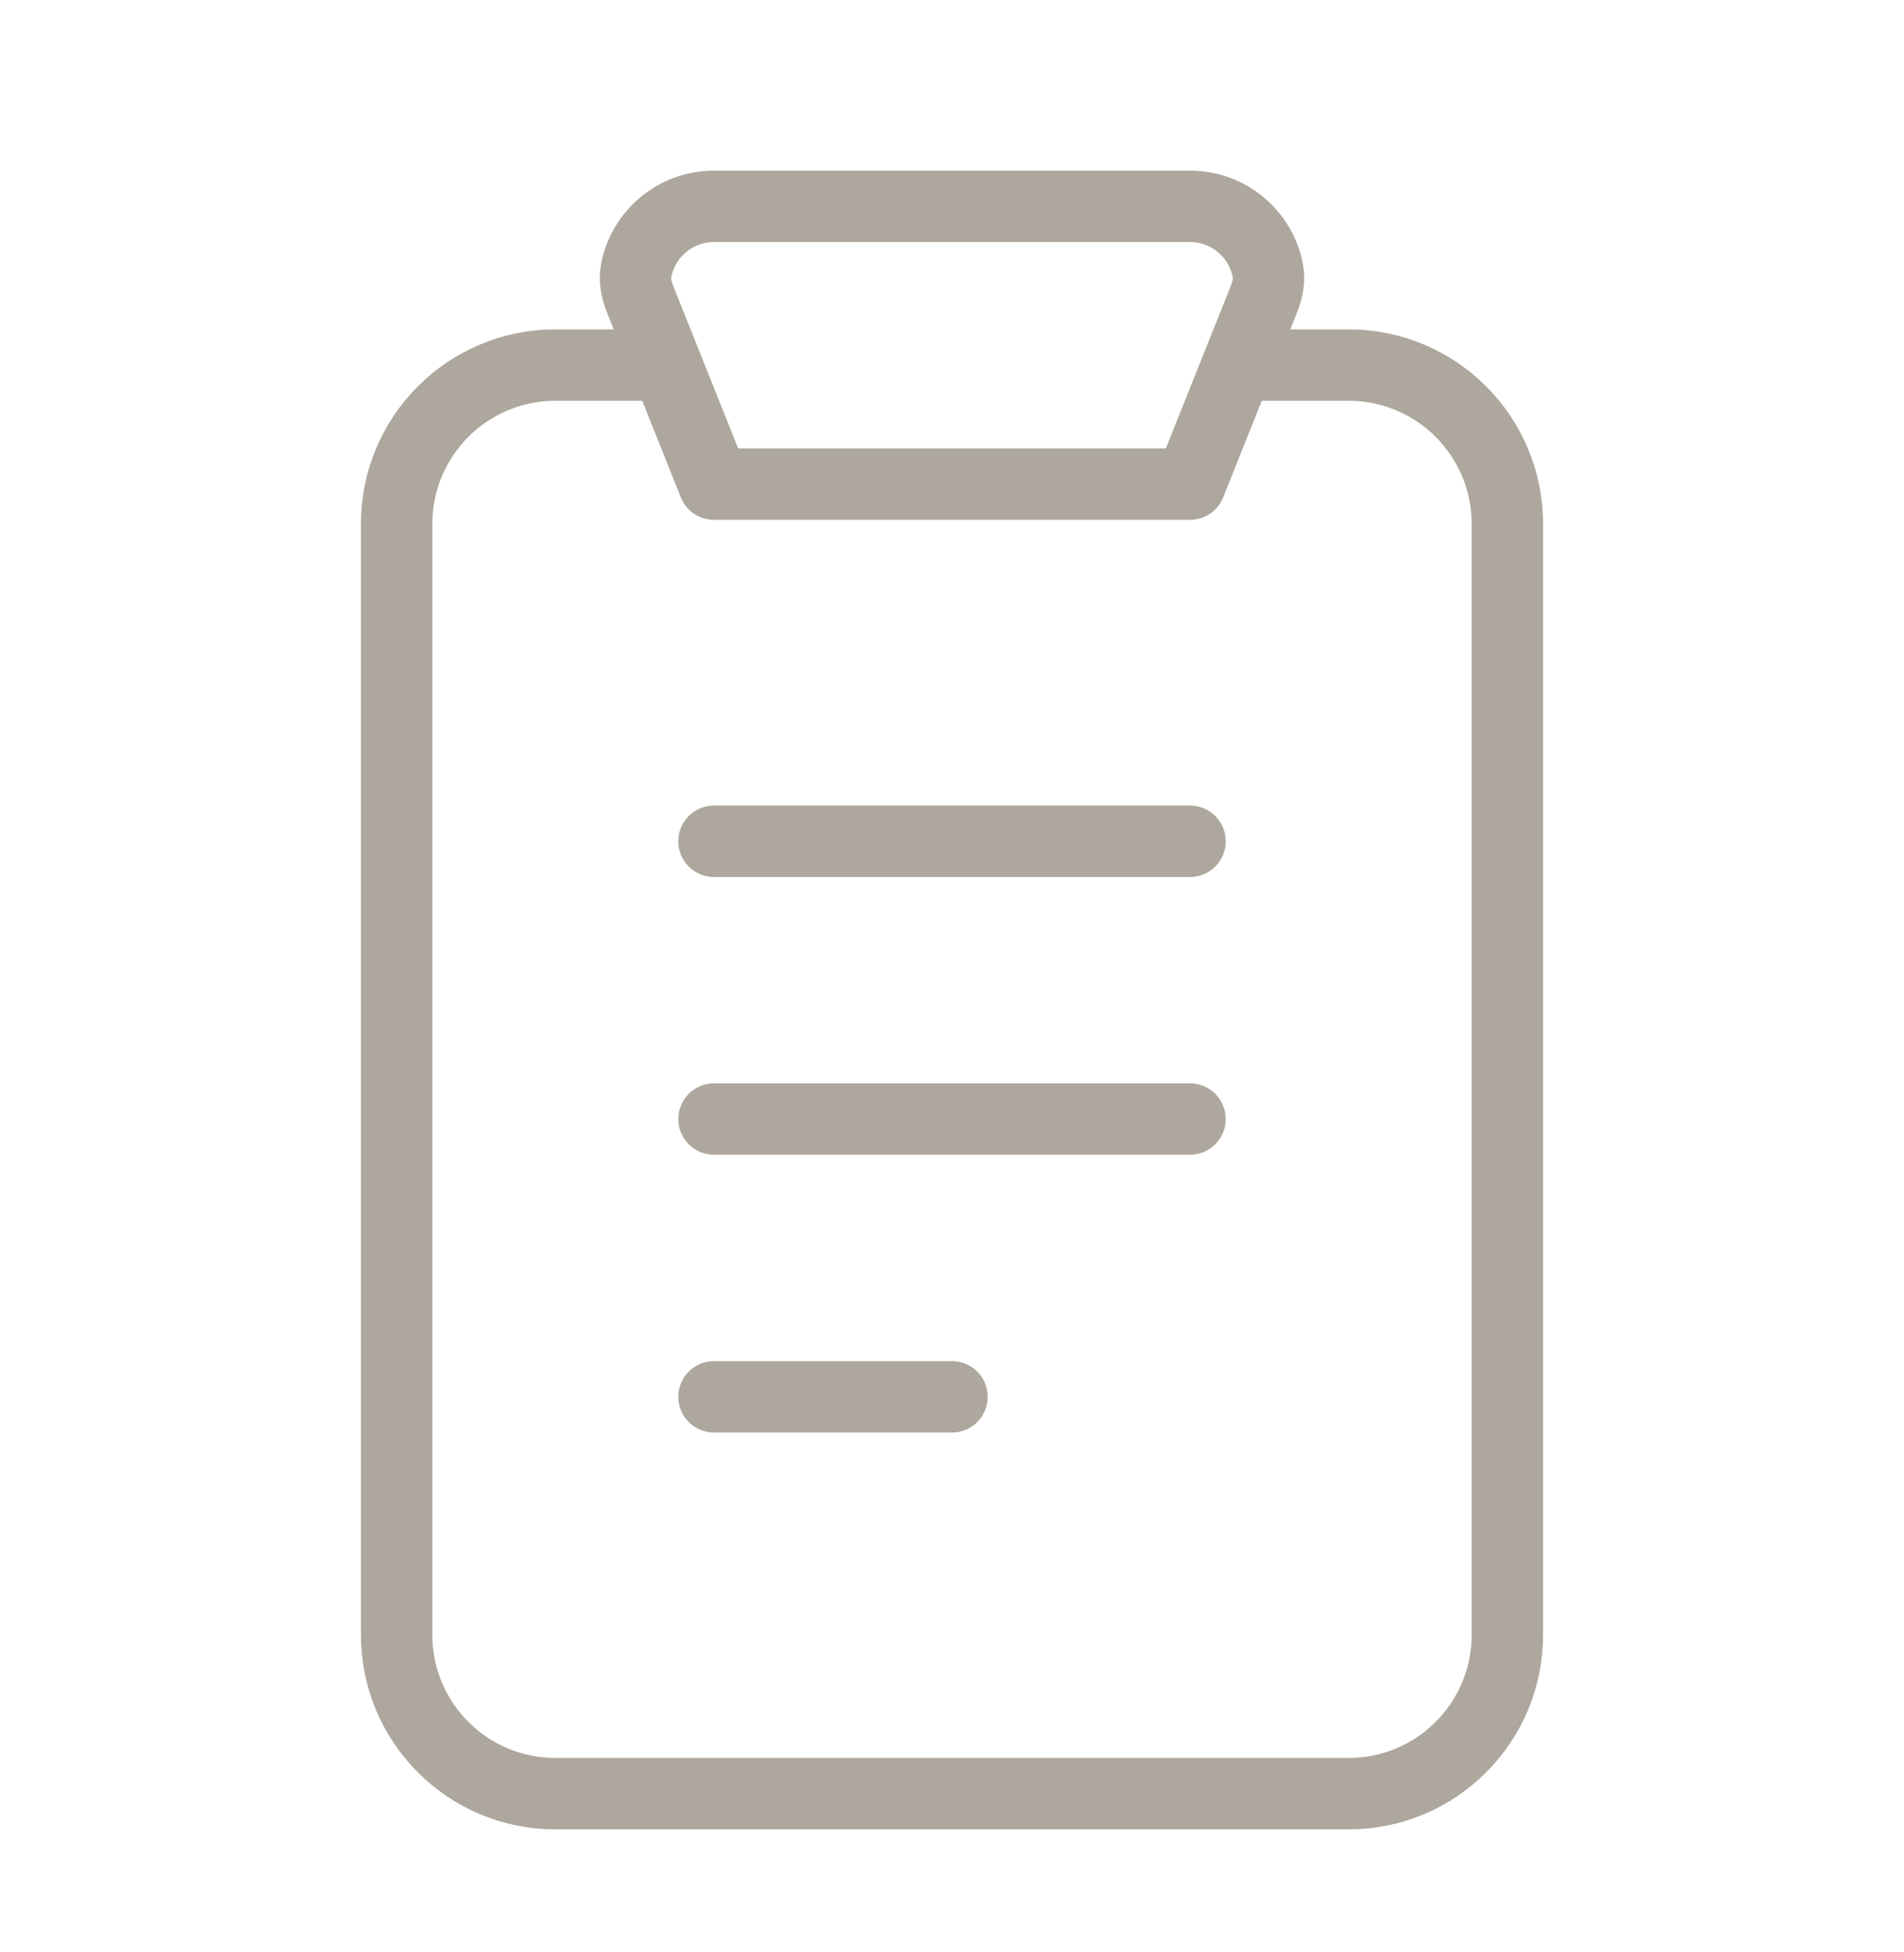 <?xml version="1.0" encoding="UTF-8"?> <svg xmlns="http://www.w3.org/2000/svg" width="40" height="41" viewBox="0 0 40 41" fill="none"><g clip-path="url(#clip0_838_52)"><path d="M26 7.667H28.333C30.174 7.667 31.667 9.159 31.667 11V34.333C31.667 36.174 30.174 37.667 28.333 37.667H11.667C9.826 37.667 8.333 36.174 8.333 34.333V11C8.333 9.159 9.826 7.667 11.667 7.667H14M15 10.167L13.453 6.298C13.374 6.101 13.323 5.889 13.364 5.681C13.513 4.913 14.189 4.333 15 4.333H25C25.811 4.333 26.487 4.913 26.636 5.681C26.677 5.889 26.626 6.101 26.547 6.298L25 10.167H15Z" stroke="#AEA79D" stroke-width="1.5" stroke-linecap="round" stroke-linejoin="round"></path><path d="M15 17.667H25" stroke="#AEA79D" stroke-width="1.5" stroke-linecap="round" stroke-linejoin="round"></path><path d="M15 23.5H25M15 29.333H20" stroke="#AEA79D" stroke-width="1.5" stroke-linecap="round" stroke-linejoin="round"></path></g><defs><clipPath id="clip0_838_52"><rect width="40" height="40" fill="white" transform="translate(0 0.5)"></rect></clipPath></defs></svg> 